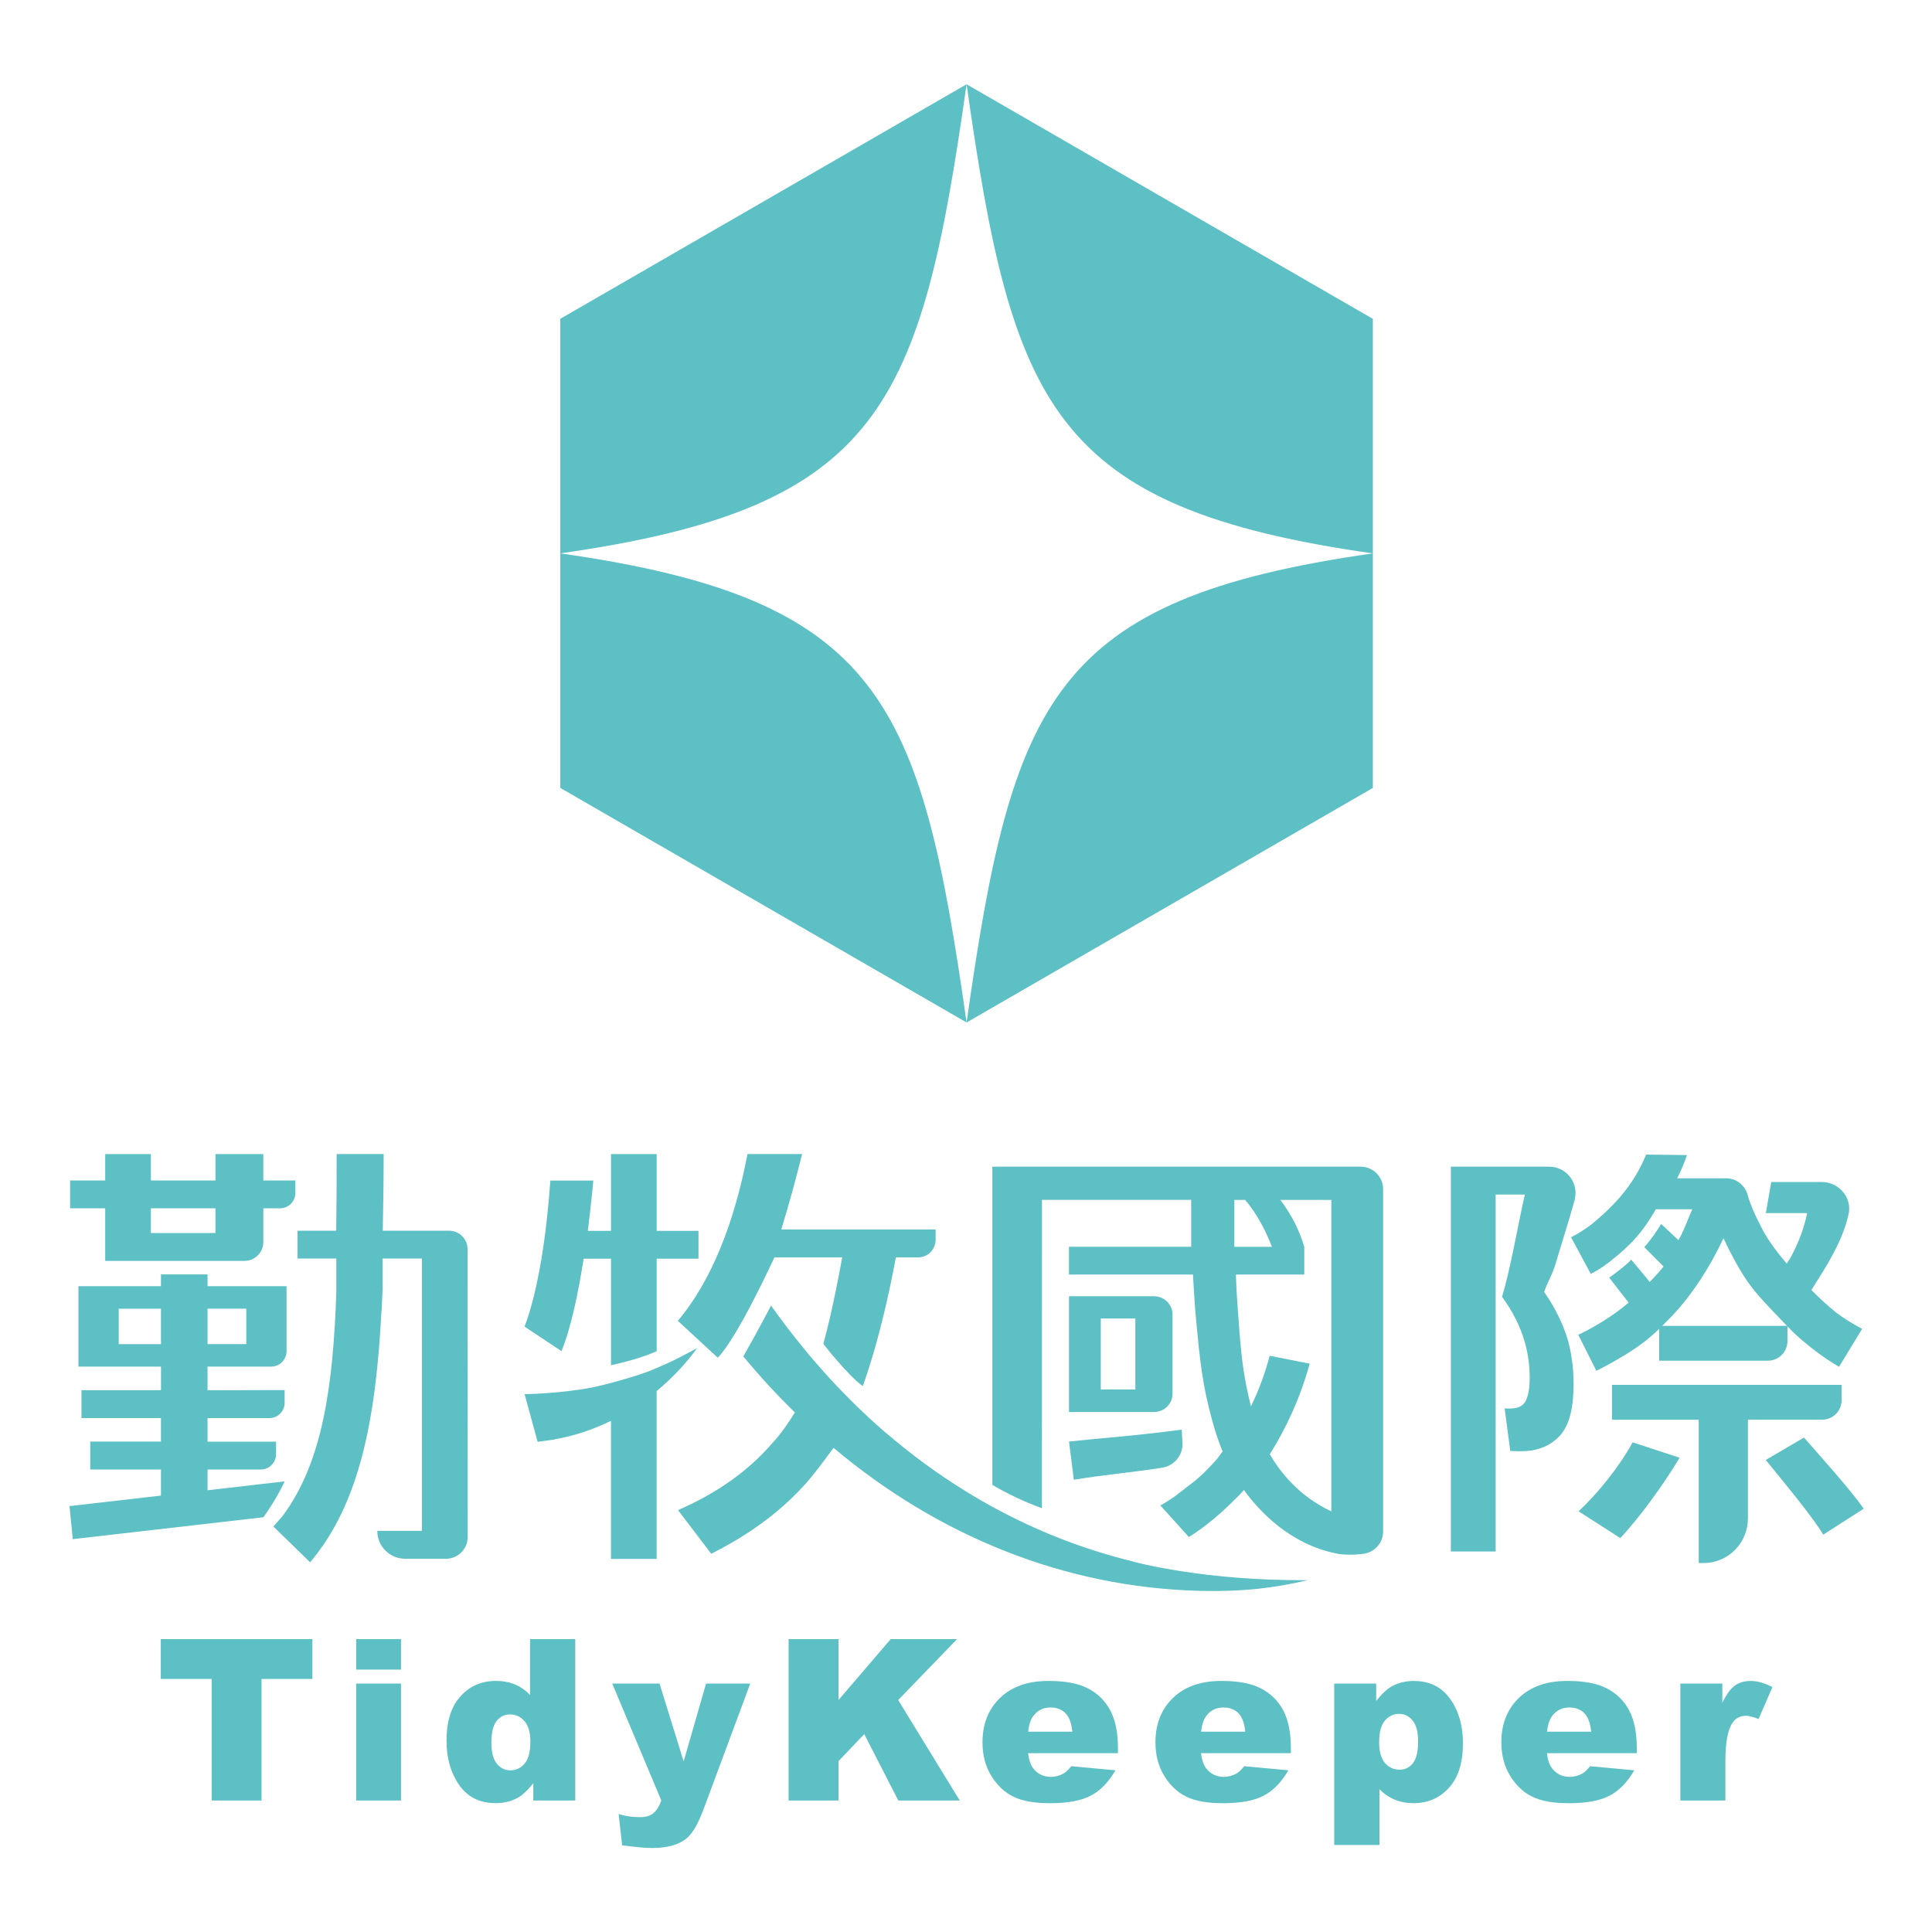 <svg width="120" height="120" viewBox="0 0 120 120" fill="none" xmlns="http://www.w3.org/2000/svg">
<path d="M9.986 101.808H19.404V104.283H16.243V111.833H13.145V104.283H9.986V101.808Z" fill="#5CC0C5"/>
<path d="M22.123 101.808H24.907V103.702H22.123V101.808ZM22.123 104.571H24.907V111.833H22.123V104.571Z" fill="#5CC0C5"/>
<path d="M35.731 101.808V111.833H33.125V110.76C32.76 111.216 32.426 111.523 32.126 111.682C31.726 111.891 31.279 111.996 30.785 111.996C29.796 111.996 29.04 111.619 28.517 110.868C27.996 110.115 27.734 109.202 27.734 108.125C27.734 106.92 28.022 106.001 28.601 105.363C29.177 104.724 29.911 104.405 30.799 104.405C31.231 104.405 31.625 104.477 31.98 104.623C32.335 104.77 32.647 104.988 32.921 105.279V101.808H35.731ZM32.942 108.18C32.942 107.611 32.822 107.187 32.58 106.906C32.338 106.625 32.033 106.486 31.663 106.486C31.339 106.486 31.068 106.62 30.85 106.889C30.631 107.158 30.521 107.609 30.521 108.243C30.521 108.835 30.634 109.27 30.859 109.546C31.085 109.822 31.363 109.959 31.697 109.959C32.052 109.959 32.35 109.819 32.585 109.541C32.822 109.265 32.942 108.811 32.942 108.18Z" fill="#5CC0C5"/>
<path d="M38.028 104.57H40.965L42.463 109.406L43.855 104.57H46.598L43.716 112.332C43.387 113.218 43.053 113.815 42.71 114.125C42.228 114.564 41.491 114.782 40.502 114.782C40.101 114.782 39.482 114.727 38.642 114.617L38.424 112.675C38.825 112.802 39.271 112.867 39.763 112.867C40.092 112.867 40.356 112.79 40.56 112.642C40.761 112.49 40.934 112.222 41.076 111.833L38.028 104.57Z" fill="#5CC0C5"/>
<path d="M48.981 101.808H52.08V105.595L55.325 101.808H59.445L55.788 105.593L59.611 111.833H55.795L53.681 107.71L52.08 109.387V111.833H48.981V101.808Z" fill="#5CC0C5"/>
<path d="M69.437 108.893H63.857C63.907 109.339 64.027 109.673 64.219 109.891C64.488 110.206 64.838 110.364 65.273 110.364C65.546 110.364 65.806 110.297 66.053 110.16C66.204 110.074 66.365 109.92 66.538 109.702L69.281 109.956C68.861 110.686 68.355 111.209 67.762 111.526C67.169 111.842 66.319 112.001 65.21 112.001C64.248 112.001 63.492 111.864 62.94 111.593C62.388 111.322 61.932 110.89 61.57 110.299C61.207 109.709 61.025 109.015 61.025 108.216C61.025 107.081 61.39 106.162 62.117 105.458C62.844 104.758 63.847 104.405 65.129 104.405C66.168 104.405 66.989 104.561 67.591 104.878C68.194 105.192 68.652 105.648 68.966 106.246C69.281 106.843 69.437 107.621 69.437 108.578V108.893ZM66.605 107.558C66.55 107.021 66.406 106.634 66.171 106.402C65.935 106.169 65.628 106.054 65.244 106.054C64.802 106.054 64.447 106.229 64.183 106.579C64.015 106.8 63.907 107.124 63.862 107.558H66.605Z" fill="#5CC0C5"/>
<path d="M80.179 108.893H74.599C74.65 109.339 74.769 109.673 74.962 109.891C75.23 110.206 75.581 110.364 76.015 110.364C76.289 110.364 76.548 110.297 76.795 110.16C76.946 110.074 77.107 109.92 77.28 109.702L80.023 109.956C79.603 110.686 79.097 111.209 78.504 111.526C77.911 111.842 77.061 112.001 75.953 112.001C74.99 112.001 74.234 111.864 73.682 111.593C73.13 111.322 72.674 110.89 72.312 110.299C71.95 109.709 71.767 109.015 71.767 108.216C71.767 107.081 72.132 106.162 72.859 105.458C73.586 104.758 74.59 104.405 75.871 104.405C76.91 104.405 77.731 104.561 78.334 104.878C78.936 105.192 79.394 105.648 79.709 106.246C80.023 106.843 80.179 107.621 80.179 108.578V108.893ZM77.347 107.558C77.292 107.021 77.148 106.634 76.913 106.402C76.677 106.169 76.37 106.054 75.986 106.054C75.545 106.054 75.189 106.229 74.925 106.579C74.757 106.8 74.65 107.124 74.604 107.558H77.347Z" fill="#5CC0C5"/>
<path d="M82.872 114.598V104.57H85.478V105.646C85.838 105.194 86.17 104.89 86.47 104.729C86.875 104.513 87.324 104.407 87.816 104.407C88.788 104.407 89.539 104.779 90.07 105.521C90.6 106.265 90.867 107.182 90.867 108.276C90.867 109.483 90.576 110.407 89.998 111.043C89.419 111.679 88.687 111.998 87.802 111.998C87.372 111.998 86.981 111.924 86.628 111.778C86.275 111.631 85.959 111.415 85.68 111.127V114.595H82.872V114.598ZM85.661 108.223C85.661 108.797 85.783 109.224 86.023 109.502C86.266 109.781 86.57 109.92 86.94 109.92C87.264 109.92 87.535 109.788 87.754 109.519C87.972 109.253 88.082 108.799 88.082 108.161C88.082 107.573 87.967 107.141 87.742 106.865C87.514 106.589 87.235 106.452 86.906 106.452C86.551 106.452 86.254 106.591 86.019 106.87C85.781 107.146 85.661 107.597 85.661 108.223Z" fill="#5CC0C5"/>
<path d="M101.664 108.893H96.084C96.134 109.339 96.254 109.673 96.446 109.891C96.715 110.206 97.066 110.364 97.5 110.364C97.774 110.364 98.033 110.297 98.28 110.16C98.431 110.074 98.592 109.92 98.765 109.702L101.508 109.956C101.088 110.686 100.582 111.209 99.989 111.526C99.396 111.842 98.546 112.001 97.438 112.001C96.475 112.001 95.719 111.864 95.167 111.593C94.615 111.322 94.159 110.89 93.797 110.299C93.434 109.709 93.252 109.015 93.252 108.216C93.252 107.081 93.617 106.162 94.344 105.458C95.071 104.758 96.074 104.405 97.356 104.405C98.395 104.405 99.216 104.561 99.818 104.878C100.421 105.192 100.879 105.648 101.194 106.246C101.508 106.843 101.664 107.621 101.664 108.578V108.893ZM98.832 107.558C98.777 107.021 98.633 106.634 98.398 106.402C98.162 106.169 97.855 106.054 97.471 106.054C97.03 106.054 96.674 106.229 96.41 106.579C96.242 106.8 96.134 107.124 96.089 107.558H98.832Z" fill="#5CC0C5"/>
<path d="M104.371 104.57H106.977V105.761C107.227 105.245 107.486 104.89 107.753 104.698C108.019 104.503 108.348 104.407 108.741 104.407C109.152 104.407 109.601 104.534 110.088 104.789L109.226 106.774C108.897 106.637 108.638 106.57 108.446 106.57C108.081 106.57 107.798 106.718 107.599 107.021C107.311 107.446 107.167 108.238 107.167 109.402V111.835H104.371V104.57Z" fill="#5CC0C5"/>
<path d="M60.036 5.234C62.877 25.207 65.296 31.531 85.269 34.373V19.805L60.036 5.234Z" fill="#5CC0C5"/>
<path d="M34.802 34.371V48.939L60.036 63.507C57.194 43.536 54.775 37.212 34.802 34.371Z" fill="#5CC0C5"/>
<path d="M60.036 63.509L85.269 48.941V34.373C65.296 37.212 62.877 43.536 60.036 63.509Z" fill="#5CC0C5"/>
<path d="M60.036 5.234L34.802 19.802V34.37C54.775 31.531 57.194 25.207 60.036 5.234Z" fill="#5CC0C5"/>
<path d="M29.042 77.597C29.042 76.958 28.524 76.44 27.886 76.44C27.883 76.44 27.883 76.44 27.881 76.44H23.774C23.801 74.614 23.83 73.644 23.83 71.681H20.909C20.909 73.673 20.909 74.611 20.882 76.44H18.482V78.17H20.827H20.89V80.246C20.69 86.15 20.023 90.857 17.544 94.174L16.98 94.812L19.262 97.037C22.38 93.358 23.357 88.013 23.695 81.391H23.705L23.765 80.045V78.17H26.206V95.085H24.586H23.729H23.434C23.434 96.043 24.209 96.818 25.169 96.818H25.315H27.698H27.701C28.445 96.818 29.047 96.216 29.047 95.472L29.04 77.858C29.054 77.652 29.038 77.678 29.042 77.597Z" fill="#5CC0C5"/>
<path d="M16.354 73.32V71.683H13.382V73.32H9.372V71.683H6.535V73.32H4.354V75.05H6.535V78.317H9.535H10.001H12.893H13.236H15.182C15.83 78.317 16.356 77.791 16.356 77.143V75.05H17.39C17.918 75.05 18.346 74.623 18.346 74.095V73.32H16.354ZM13.382 76.584H9.372V75.048H13.382V76.584Z" fill="#5CC0C5"/>
<path d="M17.678 86.338L12.89 86.35V84.883H16.843C17.359 84.883 17.779 84.466 17.798 83.954C17.798 82.937 17.798 79.889 17.798 79.889H12.89V79.154H9.998V79.889H4.872V84.883H10.001V86.347H5.061V88.08H9.998V89.539H5.606V91.272H9.998V92.894L4.641 93.509L4.459 93.53L4.32 93.547H4.317L4.521 95.599L4.848 95.561L16.363 94.238C17.227 93.029 17.683 92.011 17.683 92.011L12.989 92.551L12.893 92.563V91.274H16.193C16.721 91.274 17.148 90.847 17.148 90.319V89.544H12.89V88.08H16.735C17.241 88.08 17.645 87.684 17.678 87.187M9.998 83.489H7.373V81.285H9.998V83.489ZM12.89 81.283H15.297V83.486H12.89V81.283Z" fill="#5CC0C5"/>
<path d="M84.513 72.465H61.637V92.229C62.621 92.81 63.669 93.295 64.716 93.679L64.718 74.525H73.987V77.441H66.396V79.164H74.1C74.124 79.61 74.148 80.061 74.179 80.501C74.179 80.501 74.206 81.175 74.371 82.793C74.616 85.493 74.899 86.889 75.47 88.853C75.47 88.853 75.662 89.469 75.936 90.153C75.749 90.412 75.619 90.588 75.619 90.588C75.182 91.08 74.746 91.543 74.256 91.951L72.945 92.961C72.672 93.153 72.372 93.343 72.072 93.506L73.846 95.469C74.882 94.814 75.809 94.025 76.682 93.151C76.886 92.961 77.078 92.755 77.261 92.551C78.211 93.854 80.1 95.892 82.946 96.477L83.119 96.516C83.385 96.556 83.952 96.609 84.708 96.506C85.382 96.408 85.908 95.827 85.908 95.126V94.308V93.499V73.862C85.908 73.089 85.284 72.465 84.513 72.465ZM76.668 77.443V74.527H77.338C78.048 75.367 78.581 76.351 79.003 77.443H76.668ZM82.689 93.871C80.654 92.925 79.476 91.375 78.869 90.326C79.91 88.67 80.765 86.81 81.346 84.701L78.864 84.209C78.564 85.337 78.18 86.366 77.698 87.353C77.501 86.568 77.371 85.872 77.371 85.872C77.153 84.645 77.126 84.324 76.99 82.795C76.949 82.341 76.826 80.503 76.826 80.503C76.795 80.061 76.783 79.612 76.764 79.166H76.886H81.01V77.443C80.7 76.382 80.184 75.4 79.524 74.527H82.692V93.871H82.689Z" fill="#5CC0C5"/>
<path d="M66.698 91.91C68.498 91.61 69.964 91.497 72.146 91.171L72.153 91.164C72.883 91.068 73.447 90.449 73.447 89.693L73.401 88.797C70.564 89.179 68.39 89.318 66.398 89.537L66.698 91.91Z" fill="#5CC0C5"/>
<path d="M71.704 80.515L71.702 80.513H66.398V87.703H71.702L71.704 87.701C72.326 87.691 72.828 87.187 72.828 86.563V81.655C72.828 81.029 72.326 80.525 71.704 80.515ZM70.519 86.304H68.371V81.895H70.519V86.304Z" fill="#5CC0C5"/>
<path d="M37.629 85.982C37.56 85.999 37.488 86.016 37.418 86.033C37.195 86.086 36.972 86.141 36.751 86.184C36.52 86.23 36.283 86.263 36.05 86.302C35.093 86.448 34.193 86.522 33.391 86.566C33.122 86.575 32.856 86.592 32.584 86.592L33.393 89.554C33.393 89.554 34.041 89.47 34.315 89.429H34.317C34.377 89.419 34.425 89.412 34.435 89.41C34.456 89.402 34.476 89.395 34.497 89.39C35.697 89.177 36.856 88.786 37.949 88.25V96.828H40.785V86.402C41.724 85.622 42.573 84.734 43.284 83.755L43.248 83.774L43.276 83.743C43.003 83.902 42.722 84.043 42.441 84.19L41.956 84.439C41.572 84.626 41.184 84.804 40.785 84.97V84.967C39.825 85.428 37.629 85.982 37.629 85.982Z" fill="#5CC0C5"/>
<path d="M36.252 78.18H37.951V84.797C38.551 84.665 39.866 84.35 40.788 83.925V78.18H43.384V76.45H40.788V71.683H37.951V76.45H36.511C36.609 75.657 36.7 74.865 36.78 74.076C36.816 73.73 36.84 73.478 36.852 73.329H34.185C33.948 76.675 33.434 80.153 32.582 82.397L34.874 83.923C35.474 82.474 35.928 80.237 36.252 78.18Z" fill="#5CC0C5"/>
<path d="M46.169 84.249C47.182 85.478 48.254 86.635 49.37 87.732C49.003 88.329 48.502 89.073 47.981 89.623C46.481 91.368 44.534 92.74 42.113 93.796L44.177 96.506C46.43 95.373 48.312 94.025 49.862 92.349C50.395 91.805 51.391 90.451 51.773 89.928C58.214 95.347 66.058 98.613 74.582 98.812C77.182 98.873 79.145 98.637 81.233 98.145C74.743 98.205 70.354 96.989 70.354 96.989H70.385C64.757 95.623 59.623 92.904 55.2 89.141C55.087 89.044 54.97 88.953 54.857 88.857C54.799 88.807 54.742 88.754 54.684 88.704C54.247 88.32 53.82 87.926 53.398 87.52C53.314 87.441 53.232 87.36 53.15 87.281C53.124 87.254 53.098 87.228 53.071 87.201C52.709 86.844 52.349 86.481 51.998 86.109C51.864 85.965 51.727 85.824 51.593 85.677C51.31 85.37 51.034 85.056 50.758 84.739C50.726 84.703 50.693 84.667 50.662 84.631C50.51 84.456 50.359 84.283 50.21 84.105C50.131 84.009 50.054 83.911 49.975 83.815C49.253 82.936 48.554 82.034 47.892 81.093C47.892 81.093 47.093 82.629 46.169 84.249Z" fill="#5CC0C5"/>
<path d="M53.589 86.097C53.676 85.858 53.76 85.613 53.841 85.365C54.605 83.064 55.2 80.477 55.644 78.098H57.024C57.624 78.098 58.113 77.611 58.113 77.009V76.365H48.528C49.053 74.609 49.351 73.565 49.819 71.681H46.428C45.636 75.826 44.229 79.529 42.101 82.039L44.582 84.331C45.811 83.088 48.101 78.098 48.101 78.098H52.313C52.029 79.629 51.674 81.451 51.233 83.121C51.201 83.239 51.17 83.357 51.139 83.472C51.141 83.472 52.62 85.387 53.589 86.097Z" fill="#5CC0C5"/>
<path d="M97.385 83.246C97.111 82.32 96.648 81.309 95.911 80.246C96.154 79.54 96.418 79.202 96.648 78.4C96.674 78.305 97.138 76.788 97.178 76.658C97.399 75.948 97.61 75.228 97.805 74.534C97.805 74.534 97.86 74.249 97.86 74.102C97.86 73.197 97.128 72.465 96.223 72.465H90.115V96.365H92.897V74.196H94.711C94.303 75.969 93.811 78.88 93.293 80.546C94.738 82.509 95.011 84.283 95.011 85.593C95.011 86.385 94.874 87.012 94.574 87.257C94.411 87.396 94.21 87.46 93.986 87.475L93.914 87.48C93.847 87.484 93.701 87.496 93.456 87.482L93.806 90.122C94.38 90.148 94.656 90.148 95.119 90.096C95.693 89.988 96.182 89.796 96.564 89.469C97.409 88.843 97.738 87.669 97.738 85.924C97.738 85.161 97.656 84.288 97.411 83.332L97.385 83.246Z" fill="#5CC0C5"/>
<path d="M112.048 89.29L109.675 90.681C110.848 92.126 112.512 94.118 113.248 95.318L115.759 93.708C114.938 92.534 113.22 90.624 112.048 89.29Z" fill="#5CC0C5"/>
<path d="M98.049 93.871L100.641 95.534C101.815 94.279 103.315 92.234 104.323 90.542L101.405 89.587C100.586 91.089 99.249 92.752 98.049 93.871Z" fill="#5CC0C5"/>
<path d="M114.386 86.968V86.016H100.123V88.183H105.511V97.082H105.813C107.33 97.082 108.559 95.853 108.561 94.336L108.566 94.332V88.18H113.169C113.841 88.183 114.386 87.64 114.386 86.968Z" fill="#5CC0C5"/>
<path d="M114.05 81.53C113.508 81.091 112.997 80.621 112.51 80.126C113.386 78.727 114.394 77.218 114.797 75.506C114.802 75.492 114.804 75.475 114.809 75.461C114.814 75.444 114.818 75.425 114.823 75.408V75.403C114.859 75.223 114.869 75.036 114.84 74.842C114.708 74.014 113.976 73.416 113.155 73.418H110.014L109.68 75.346H112.01H112.248C112.042 76.306 111.751 77.117 111.178 78.182L110.974 78.482C110.419 77.832 109.838 77.071 109.466 76.358C109.236 75.914 108.775 75.048 108.523 74.138C108.336 73.589 107.832 73.188 107.218 73.188H106.841H105.516H104.17C104.402 72.742 104.654 72.139 104.779 71.743L102.247 71.714C101.455 73.613 100.32 74.834 98.837 76.061C98.59 76.248 98.155 76.536 98.001 76.622L97.582 76.85L98.808 79.126C98.954 79.049 99.242 78.89 99.578 78.667C99.6 78.653 99.621 78.636 99.643 78.619C99.679 78.593 99.718 78.562 99.754 78.535C99.754 78.535 100.03 78.343 100.145 78.235C100.654 77.832 101.182 77.362 101.614 76.874C102.278 76.133 102.833 75.134 102.845 75.113V75.11H105.108C104.856 75.686 104.544 76.555 104.251 77.028L103.178 76.022C102.958 76.385 102.576 76.968 102.146 77.446C102.142 77.45 102.137 77.458 102.132 77.462L103.327 78.665C103.164 78.874 102.946 79.121 102.72 79.363L102.461 79.625L102.276 79.387L101.316 78.238C100.937 78.672 99.957 79.351 99.95 79.356L101.146 80.892L101.158 80.909C100.238 81.703 98.986 82.459 98.03 82.908L99.156 85.145C100.205 84.612 101.611 83.822 102.533 83.014C102.674 82.896 102.866 82.718 103.056 82.534V84.516H109.805C110.477 84.516 111.022 83.971 111.022 83.299V82.38C111.187 82.553 111.47 82.843 111.701 83.042C112.5 83.746 113.333 84.372 114.226 84.895L115.661 82.536C115.109 82.25 114.566 81.914 114.05 81.53ZM103.248 82.349C103.56 82.039 103.829 81.761 103.829 81.761C105.082 80.436 106.154 78.799 107.05 76.91C107.597 78.07 108.197 79.169 108.766 79.903C109.238 80.554 110.352 81.686 110.887 82.241C110.887 82.241 110.93 82.286 110.993 82.351H103.248V82.349Z" fill="#5CC0C5"/>
</svg>
